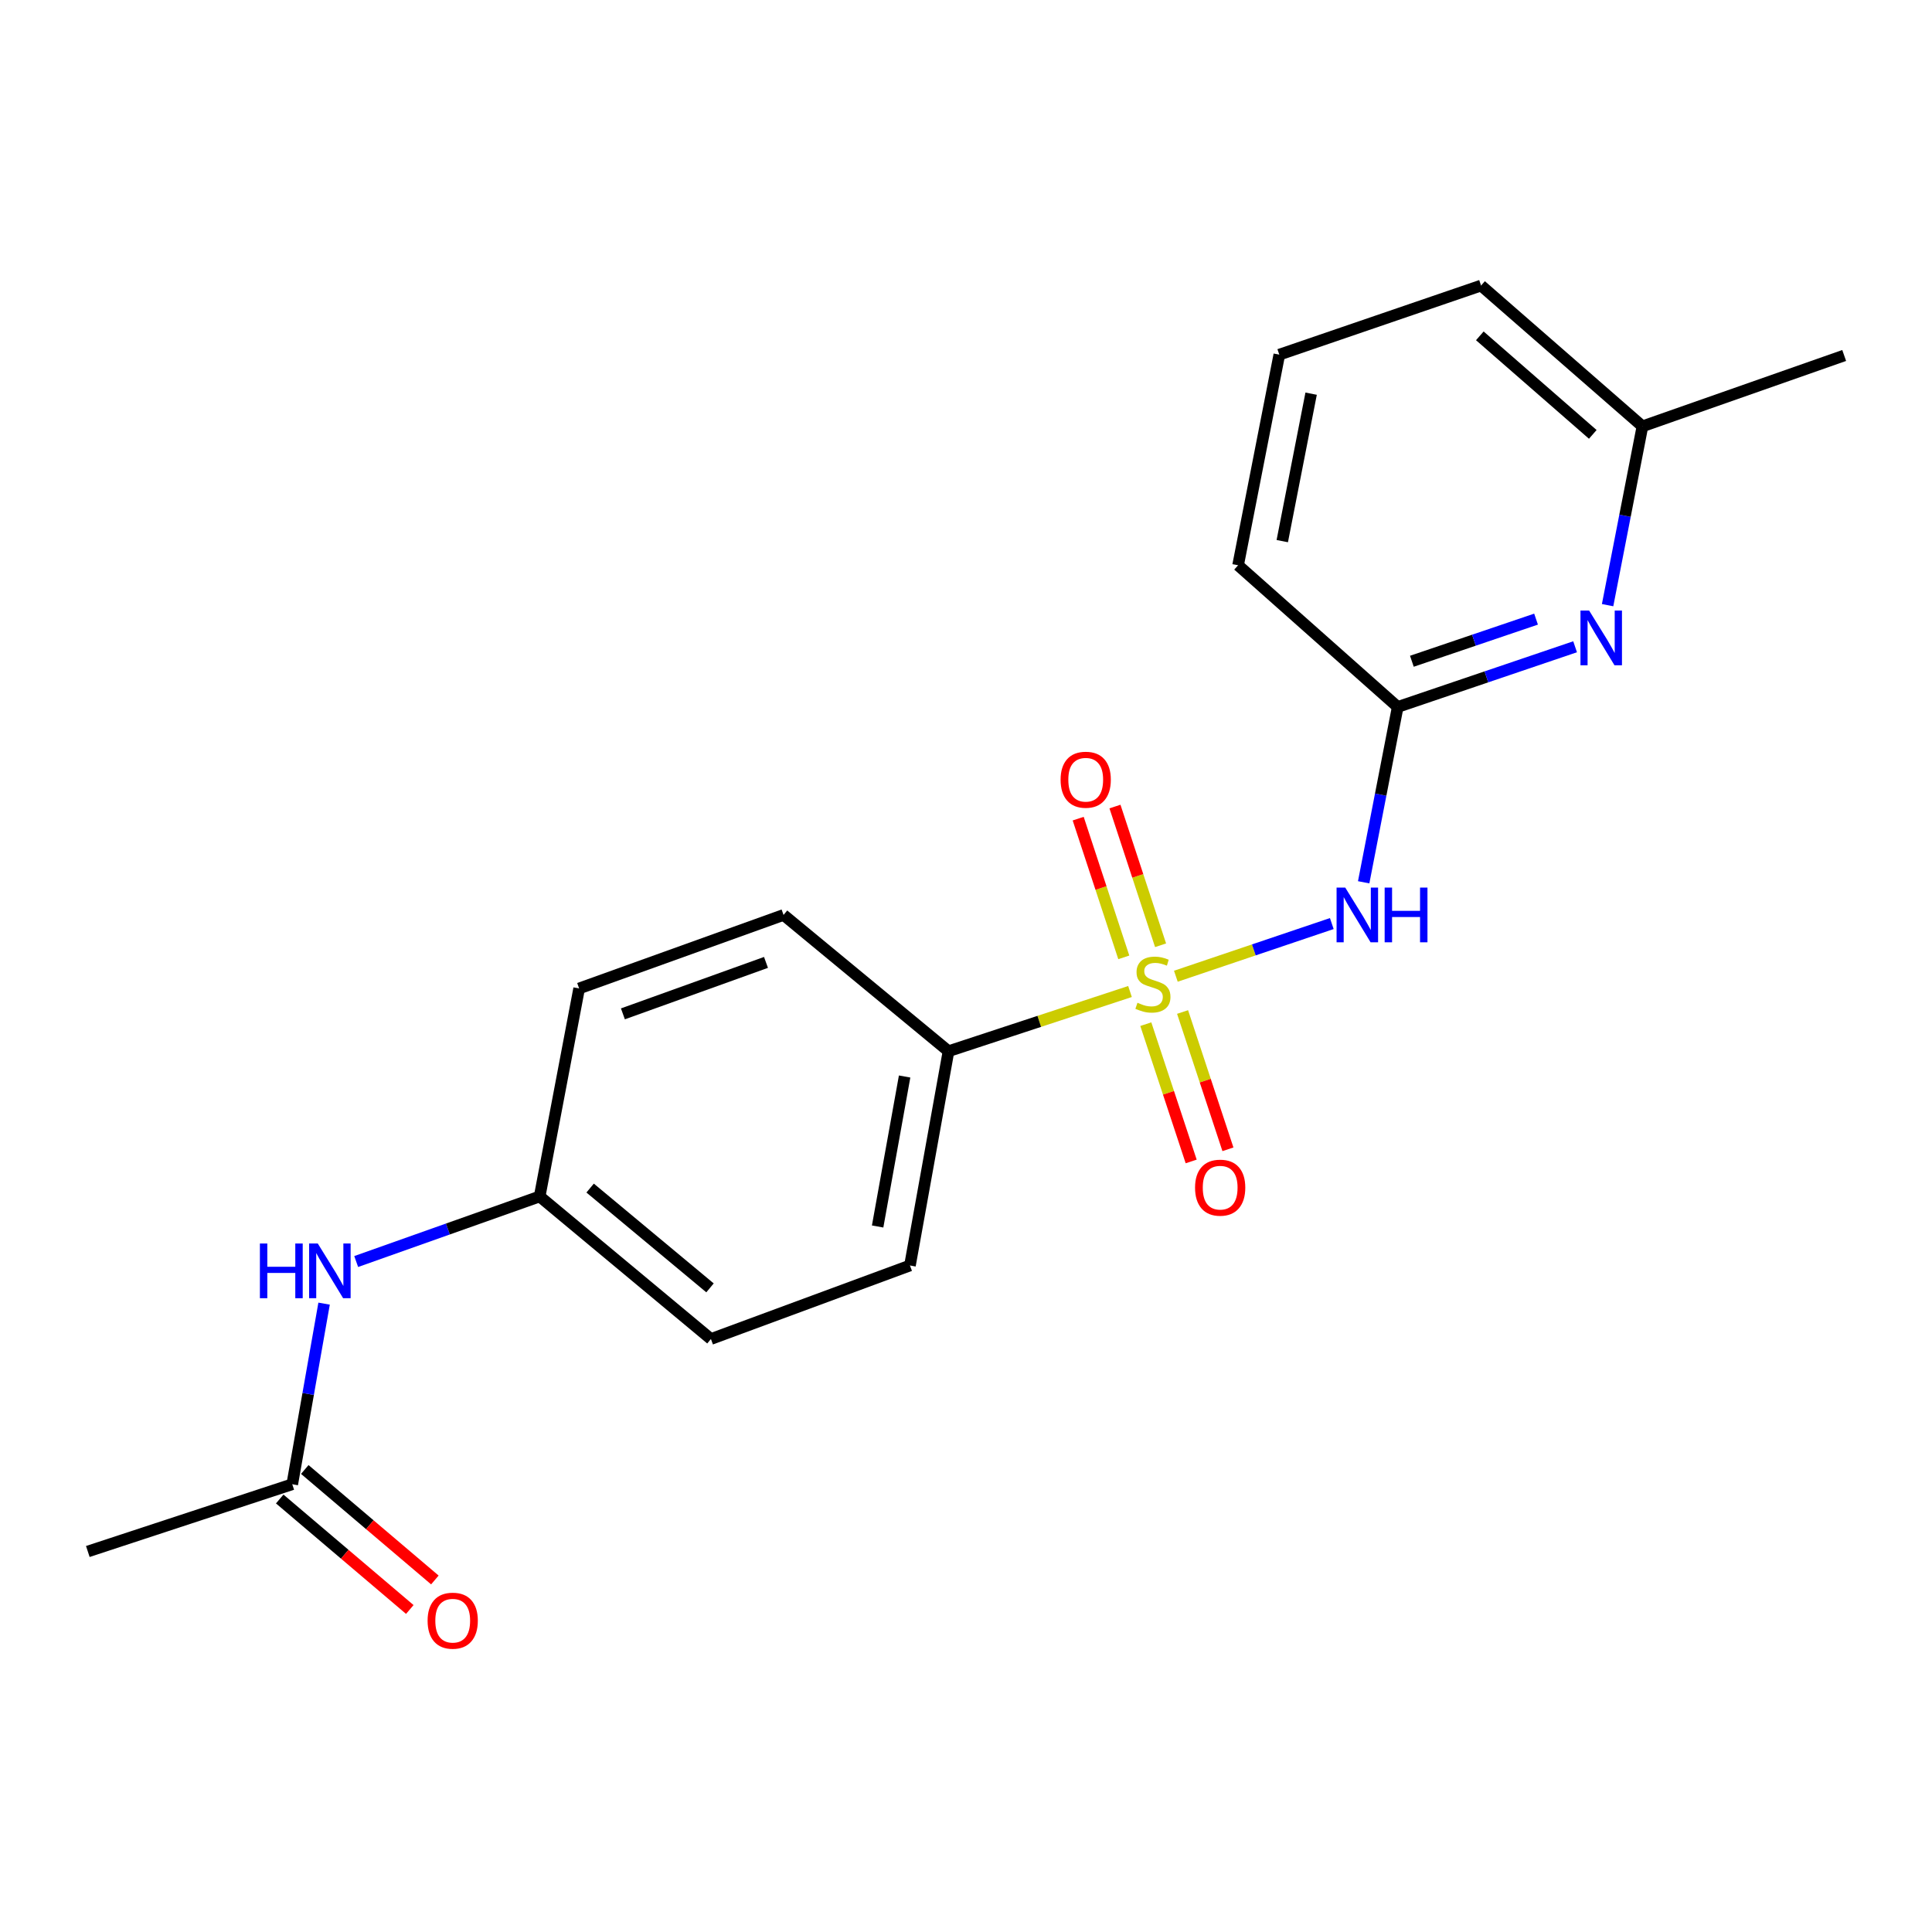 <?xml version='1.0' encoding='iso-8859-1'?>
<svg version='1.1' baseProfile='full'
              xmlns='http://www.w3.org/2000/svg'
                      xmlns:rdkit='http://www.rdkit.org/xml'
                      xmlns:xlink='http://www.w3.org/1999/xlink'
                  xml:space='preserve'
width='1000px' height='1000px' viewBox='0 0 1000 1000'>
<!-- END OF HEADER -->
<rect style='opacity:1.0;fill:#FFFFFF;stroke:none' width='1000' height='1000' x='0' y='0'> </rect>
<path class='bond-0' d='M 608.622,505.293 L 648.979,491.664' style='fill:none;fill-rule:evenodd;stroke:#CCCC00;stroke-width:6px;stroke-linecap:butt;stroke-linejoin:miter;stroke-opacity:1' />
<path class='bond-0' d='M 648.979,491.664 L 689.335,478.035' style='fill:none;fill-rule:evenodd;stroke:#0000FF;stroke-width:6px;stroke-linecap:butt;stroke-linejoin:miter;stroke-opacity:1' />
<path class='bond-2' d='M 584.886,513.206 L 537.917,528.658' style='fill:none;fill-rule:evenodd;stroke:#CCCC00;stroke-width:6px;stroke-linecap:butt;stroke-linejoin:miter;stroke-opacity:1' />
<path class='bond-2' d='M 537.917,528.658 L 490.947,544.11' style='fill:none;fill-rule:evenodd;stroke:#000000;stroke-width:6px;stroke-linecap:butt;stroke-linejoin:miter;stroke-opacity:1' />
<path class='bond-4' d='M 600.713,489.268 L 588.91,453.369' style='fill:none;fill-rule:evenodd;stroke:#CCCC00;stroke-width:6px;stroke-linecap:butt;stroke-linejoin:miter;stroke-opacity:1' />
<path class='bond-4' d='M 588.91,453.369 L 577.107,417.469' style='fill:none;fill-rule:evenodd;stroke:#FF0000;stroke-width:6px;stroke-linecap:butt;stroke-linejoin:miter;stroke-opacity:1' />
<path class='bond-4' d='M 581.673,495.528 L 569.87,459.629' style='fill:none;fill-rule:evenodd;stroke:#CCCC00;stroke-width:6px;stroke-linecap:butt;stroke-linejoin:miter;stroke-opacity:1' />
<path class='bond-4' d='M 569.87,459.629 L 558.067,423.729' style='fill:none;fill-rule:evenodd;stroke:#FF0000;stroke-width:6px;stroke-linecap:butt;stroke-linejoin:miter;stroke-opacity:1' />
<path class='bond-5' d='M 593.068,530.1 L 604.808,565.632' style='fill:none;fill-rule:evenodd;stroke:#CCCC00;stroke-width:6px;stroke-linecap:butt;stroke-linejoin:miter;stroke-opacity:1' />
<path class='bond-5' d='M 604.808,565.632 L 616.548,601.164' style='fill:none;fill-rule:evenodd;stroke:#FF0000;stroke-width:6px;stroke-linecap:butt;stroke-linejoin:miter;stroke-opacity:1' />
<path class='bond-5' d='M 612.099,523.813 L 623.839,559.344' style='fill:none;fill-rule:evenodd;stroke:#CCCC00;stroke-width:6px;stroke-linecap:butt;stroke-linejoin:miter;stroke-opacity:1' />
<path class='bond-5' d='M 623.839,559.344 L 635.579,594.876' style='fill:none;fill-rule:evenodd;stroke:#FF0000;stroke-width:6px;stroke-linecap:butt;stroke-linejoin:miter;stroke-opacity:1' />
<path class='bond-1' d='M 705.835,456.67 L 714.644,411.295' style='fill:none;fill-rule:evenodd;stroke:#0000FF;stroke-width:6px;stroke-linecap:butt;stroke-linejoin:miter;stroke-opacity:1' />
<path class='bond-1' d='M 714.644,411.295 L 723.453,365.92' style='fill:none;fill-rule:evenodd;stroke:#000000;stroke-width:6px;stroke-linecap:butt;stroke-linejoin:miter;stroke-opacity:1' />
<path class='bond-3' d='M 723.453,365.92 L 769.361,350.342' style='fill:none;fill-rule:evenodd;stroke:#000000;stroke-width:6px;stroke-linecap:butt;stroke-linejoin:miter;stroke-opacity:1' />
<path class='bond-3' d='M 769.361,350.342 L 815.268,334.765' style='fill:none;fill-rule:evenodd;stroke:#0000FF;stroke-width:6px;stroke-linecap:butt;stroke-linejoin:miter;stroke-opacity:1' />
<path class='bond-3' d='M 730.785,342.267 L 762.92,331.363' style='fill:none;fill-rule:evenodd;stroke:#000000;stroke-width:6px;stroke-linecap:butt;stroke-linejoin:miter;stroke-opacity:1' />
<path class='bond-3' d='M 762.92,331.363 L 795.056,320.458' style='fill:none;fill-rule:evenodd;stroke:#0000FF;stroke-width:6px;stroke-linecap:butt;stroke-linejoin:miter;stroke-opacity:1' />
<path class='bond-15' d='M 723.453,365.92 L 640.833,292.586' style='fill:none;fill-rule:evenodd;stroke:#000000;stroke-width:6px;stroke-linecap:butt;stroke-linejoin:miter;stroke-opacity:1' />
<path class='bond-9' d='M 490.947,544.11 L 470.994,655.013' style='fill:none;fill-rule:evenodd;stroke:#000000;stroke-width:6px;stroke-linecap:butt;stroke-linejoin:miter;stroke-opacity:1' />
<path class='bond-9' d='M 468.228,557.197 L 454.261,634.828' style='fill:none;fill-rule:evenodd;stroke:#000000;stroke-width:6px;stroke-linecap:butt;stroke-linejoin:miter;stroke-opacity:1' />
<path class='bond-10' d='M 490.947,544.11 L 405.566,473.571' style='fill:none;fill-rule:evenodd;stroke:#000000;stroke-width:6px;stroke-linecap:butt;stroke-linejoin:miter;stroke-opacity:1' />
<path class='bond-12' d='M 832.091,313.228 L 841.107,266.947' style='fill:none;fill-rule:evenodd;stroke:#0000FF;stroke-width:6px;stroke-linecap:butt;stroke-linejoin:miter;stroke-opacity:1' />
<path class='bond-12' d='M 841.107,266.947 L 850.123,220.666' style='fill:none;fill-rule:evenodd;stroke:#000000;stroke-width:6px;stroke-linecap:butt;stroke-linejoin:miter;stroke-opacity:1' />
<path class='bond-6' d='M 151.269,768.243 L 159.511,721.502' style='fill:none;fill-rule:evenodd;stroke:#000000;stroke-width:6px;stroke-linecap:butt;stroke-linejoin:miter;stroke-opacity:1' />
<path class='bond-6' d='M 159.511,721.502 L 167.752,674.76' style='fill:none;fill-rule:evenodd;stroke:#0000FF;stroke-width:6px;stroke-linecap:butt;stroke-linejoin:miter;stroke-opacity:1' />
<path class='bond-8' d='M 144.781,775.881 L 178.447,804.473' style='fill:none;fill-rule:evenodd;stroke:#000000;stroke-width:6px;stroke-linecap:butt;stroke-linejoin:miter;stroke-opacity:1' />
<path class='bond-8' d='M 178.447,804.473 L 212.112,833.066' style='fill:none;fill-rule:evenodd;stroke:#FF0000;stroke-width:6px;stroke-linecap:butt;stroke-linejoin:miter;stroke-opacity:1' />
<path class='bond-8' d='M 157.756,760.605 L 191.421,789.197' style='fill:none;fill-rule:evenodd;stroke:#000000;stroke-width:6px;stroke-linecap:butt;stroke-linejoin:miter;stroke-opacity:1' />
<path class='bond-8' d='M 191.421,789.197 L 225.086,817.789' style='fill:none;fill-rule:evenodd;stroke:#FF0000;stroke-width:6px;stroke-linecap:butt;stroke-linejoin:miter;stroke-opacity:1' />
<path class='bond-17' d='M 151.269,768.243 L 45.455,803.05' style='fill:none;fill-rule:evenodd;stroke:#000000;stroke-width:6px;stroke-linecap:butt;stroke-linejoin:miter;stroke-opacity:1' />
<path class='bond-7' d='M 184.364,652.966 L 231.847,636.123' style='fill:none;fill-rule:evenodd;stroke:#0000FF;stroke-width:6px;stroke-linecap:butt;stroke-linejoin:miter;stroke-opacity:1' />
<path class='bond-7' d='M 231.847,636.123 L 279.33,619.281' style='fill:none;fill-rule:evenodd;stroke:#000000;stroke-width:6px;stroke-linecap:butt;stroke-linejoin:miter;stroke-opacity:1' />
<path class='bond-14' d='M 470.994,655.013 L 367.974,693.072' style='fill:none;fill-rule:evenodd;stroke:#000000;stroke-width:6px;stroke-linecap:butt;stroke-linejoin:miter;stroke-opacity:1' />
<path class='bond-13' d='M 405.566,473.571 L 299.763,511.619' style='fill:none;fill-rule:evenodd;stroke:#000000;stroke-width:6px;stroke-linecap:butt;stroke-linejoin:miter;stroke-opacity:1' />
<path class='bond-13' d='M 396.477,498.139 L 322.415,524.772' style='fill:none;fill-rule:evenodd;stroke:#000000;stroke-width:6px;stroke-linecap:butt;stroke-linejoin:miter;stroke-opacity:1' />
<path class='bond-11' d='M 279.33,619.281 L 299.763,511.619' style='fill:none;fill-rule:evenodd;stroke:#000000;stroke-width:6px;stroke-linecap:butt;stroke-linejoin:miter;stroke-opacity:1' />
<path class='bond-20' d='M 279.33,619.281 L 367.974,693.072' style='fill:none;fill-rule:evenodd;stroke:#000000;stroke-width:6px;stroke-linecap:butt;stroke-linejoin:miter;stroke-opacity:1' />
<path class='bond-20' d='M 305.45,614.946 L 367.501,666.599' style='fill:none;fill-rule:evenodd;stroke:#000000;stroke-width:6px;stroke-linecap:butt;stroke-linejoin:miter;stroke-opacity:1' />
<path class='bond-19' d='M 850.123,220.666 L 954.545,183.999' style='fill:none;fill-rule:evenodd;stroke:#000000;stroke-width:6px;stroke-linecap:butt;stroke-linejoin:miter;stroke-opacity:1' />
<path class='bond-21' d='M 850.123,220.666 L 766.601,147.8' style='fill:none;fill-rule:evenodd;stroke:#000000;stroke-width:6px;stroke-linecap:butt;stroke-linejoin:miter;stroke-opacity:1' />
<path class='bond-21' d='M 824.419,224.839 L 765.953,173.833' style='fill:none;fill-rule:evenodd;stroke:#000000;stroke-width:6px;stroke-linecap:butt;stroke-linejoin:miter;stroke-opacity:1' />
<path class='bond-16' d='M 640.833,292.586 L 662.167,183.565' style='fill:none;fill-rule:evenodd;stroke:#000000;stroke-width:6px;stroke-linecap:butt;stroke-linejoin:miter;stroke-opacity:1' />
<path class='bond-16' d='M 663.703,280.082 L 678.637,203.767' style='fill:none;fill-rule:evenodd;stroke:#000000;stroke-width:6px;stroke-linecap:butt;stroke-linejoin:miter;stroke-opacity:1' />
<path class='bond-18' d='M 662.167,183.565 L 766.601,147.8' style='fill:none;fill-rule:evenodd;stroke:#000000;stroke-width:6px;stroke-linecap:butt;stroke-linejoin:miter;stroke-opacity:1' />
<path  class='atom-0' d='M 588.75 519.023
Q 589.07 519.143, 590.39 519.703
Q 591.71 520.263, 593.15 520.623
Q 594.63 520.943, 596.07 520.943
Q 598.75 520.943, 600.31 519.663
Q 601.87 518.343, 601.87 516.063
Q 601.87 514.503, 601.07 513.543
Q 600.31 512.583, 599.11 512.063
Q 597.91 511.543, 595.91 510.943
Q 593.39 510.183, 591.87 509.463
Q 590.39 508.743, 589.31 507.223
Q 588.27 505.703, 588.27 503.143
Q 588.27 499.583, 590.67 497.383
Q 593.11 495.183, 597.91 495.183
Q 601.19 495.183, 604.91 496.743
L 603.99 499.823
Q 600.59 498.423, 598.03 498.423
Q 595.27 498.423, 593.75 499.583
Q 592.23 500.703, 592.27 502.663
Q 592.27 504.183, 593.03 505.103
Q 593.83 506.023, 594.95 506.543
Q 596.11 507.063, 598.03 507.663
Q 600.59 508.463, 602.11 509.263
Q 603.63 510.063, 604.71 511.703
Q 605.83 513.303, 605.83 516.063
Q 605.83 519.983, 603.19 522.103
Q 600.59 524.183, 596.23 524.183
Q 593.71 524.183, 591.79 523.623
Q 589.91 523.103, 587.67 522.183
L 588.75 519.023
' fill='#CCCC00'/>
<path  class='atom-1' d='M 696.293 459.411
L 705.573 474.411
Q 706.493 475.891, 707.973 478.571
Q 709.453 481.251, 709.533 481.411
L 709.533 459.411
L 713.293 459.411
L 713.293 487.731
L 709.413 487.731
L 699.453 471.331
Q 698.293 469.411, 697.053 467.211
Q 695.853 465.011, 695.493 464.331
L 695.493 487.731
L 691.813 487.731
L 691.813 459.411
L 696.293 459.411
' fill='#0000FF'/>
<path  class='atom-1' d='M 716.693 459.411
L 720.533 459.411
L 720.533 471.451
L 735.013 471.451
L 735.013 459.411
L 738.853 459.411
L 738.853 487.731
L 735.013 487.731
L 735.013 474.651
L 720.533 474.651
L 720.533 487.731
L 716.693 487.731
L 716.693 459.411
' fill='#0000FF'/>
<path  class='atom-4' d='M 822.529 316.017
L 831.809 331.017
Q 832.729 332.497, 834.209 335.177
Q 835.689 337.857, 835.769 338.017
L 835.769 316.017
L 839.529 316.017
L 839.529 344.337
L 835.649 344.337
L 825.689 327.937
Q 824.529 326.017, 823.289 323.817
Q 822.089 321.617, 821.729 320.937
L 821.729 344.337
L 818.049 344.337
L 818.049 316.017
L 822.529 316.017
' fill='#0000FF'/>
<path  class='atom-5' d='M 548.965 403.58
Q 548.965 396.78, 552.325 392.98
Q 555.685 389.18, 561.965 389.18
Q 568.245 389.18, 571.605 392.98
Q 574.965 396.78, 574.965 403.58
Q 574.965 410.46, 571.565 414.38
Q 568.165 418.26, 561.965 418.26
Q 555.725 418.26, 552.325 414.38
Q 548.965 410.5, 548.965 403.58
M 561.965 415.06
Q 566.285 415.06, 568.605 412.18
Q 570.965 409.26, 570.965 403.58
Q 570.965 398.02, 568.605 395.22
Q 566.285 392.38, 561.965 392.38
Q 557.645 392.38, 555.285 395.18
Q 552.965 397.98, 552.965 403.58
Q 552.965 409.3, 555.285 412.18
Q 557.645 415.06, 561.965 415.06
' fill='#FF0000'/>
<path  class='atom-6' d='M 618.558 614.729
Q 618.558 607.929, 621.918 604.129
Q 625.278 600.329, 631.558 600.329
Q 637.838 600.329, 641.198 604.129
Q 644.558 607.929, 644.558 614.729
Q 644.558 621.609, 641.158 625.529
Q 637.758 629.409, 631.558 629.409
Q 625.318 629.409, 621.918 625.529
Q 618.558 621.649, 618.558 614.729
M 631.558 626.209
Q 635.878 626.209, 638.198 623.329
Q 640.558 620.409, 640.558 614.729
Q 640.558 609.169, 638.198 606.369
Q 635.878 603.529, 631.558 603.529
Q 627.238 603.529, 624.878 606.329
Q 622.558 609.129, 622.558 614.729
Q 622.558 620.449, 624.878 623.329
Q 627.238 626.209, 631.558 626.209
' fill='#FF0000'/>
<path  class='atom-8' d='M 134.523 643.637
L 138.363 643.637
L 138.363 655.677
L 152.843 655.677
L 152.843 643.637
L 156.683 643.637
L 156.683 671.957
L 152.843 671.957
L 152.843 658.877
L 138.363 658.877
L 138.363 671.957
L 134.523 671.957
L 134.523 643.637
' fill='#0000FF'/>
<path  class='atom-8' d='M 164.483 643.637
L 173.763 658.637
Q 174.683 660.117, 176.163 662.797
Q 177.643 665.477, 177.723 665.637
L 177.723 643.637
L 181.483 643.637
L 181.483 671.957
L 177.603 671.957
L 167.643 655.557
Q 166.483 653.637, 165.243 651.437
Q 164.043 649.237, 163.683 648.557
L 163.683 671.957
L 160.003 671.957
L 160.003 643.637
L 164.483 643.637
' fill='#0000FF'/>
<path  class='atom-9' d='M 221.323 838.862
Q 221.323 832.062, 224.683 828.262
Q 228.043 824.462, 234.323 824.462
Q 240.603 824.462, 243.963 828.262
Q 247.323 832.062, 247.323 838.862
Q 247.323 845.742, 243.923 849.662
Q 240.523 853.542, 234.323 853.542
Q 228.083 853.542, 224.683 849.662
Q 221.323 845.782, 221.323 838.862
M 234.323 850.342
Q 238.643 850.342, 240.963 847.462
Q 243.323 844.542, 243.323 838.862
Q 243.323 833.302, 240.963 830.502
Q 238.643 827.662, 234.323 827.662
Q 230.003 827.662, 227.643 830.462
Q 225.323 833.262, 225.323 838.862
Q 225.323 844.582, 227.643 847.462
Q 230.003 850.342, 234.323 850.342
' fill='#FF0000'/>
</svg>

